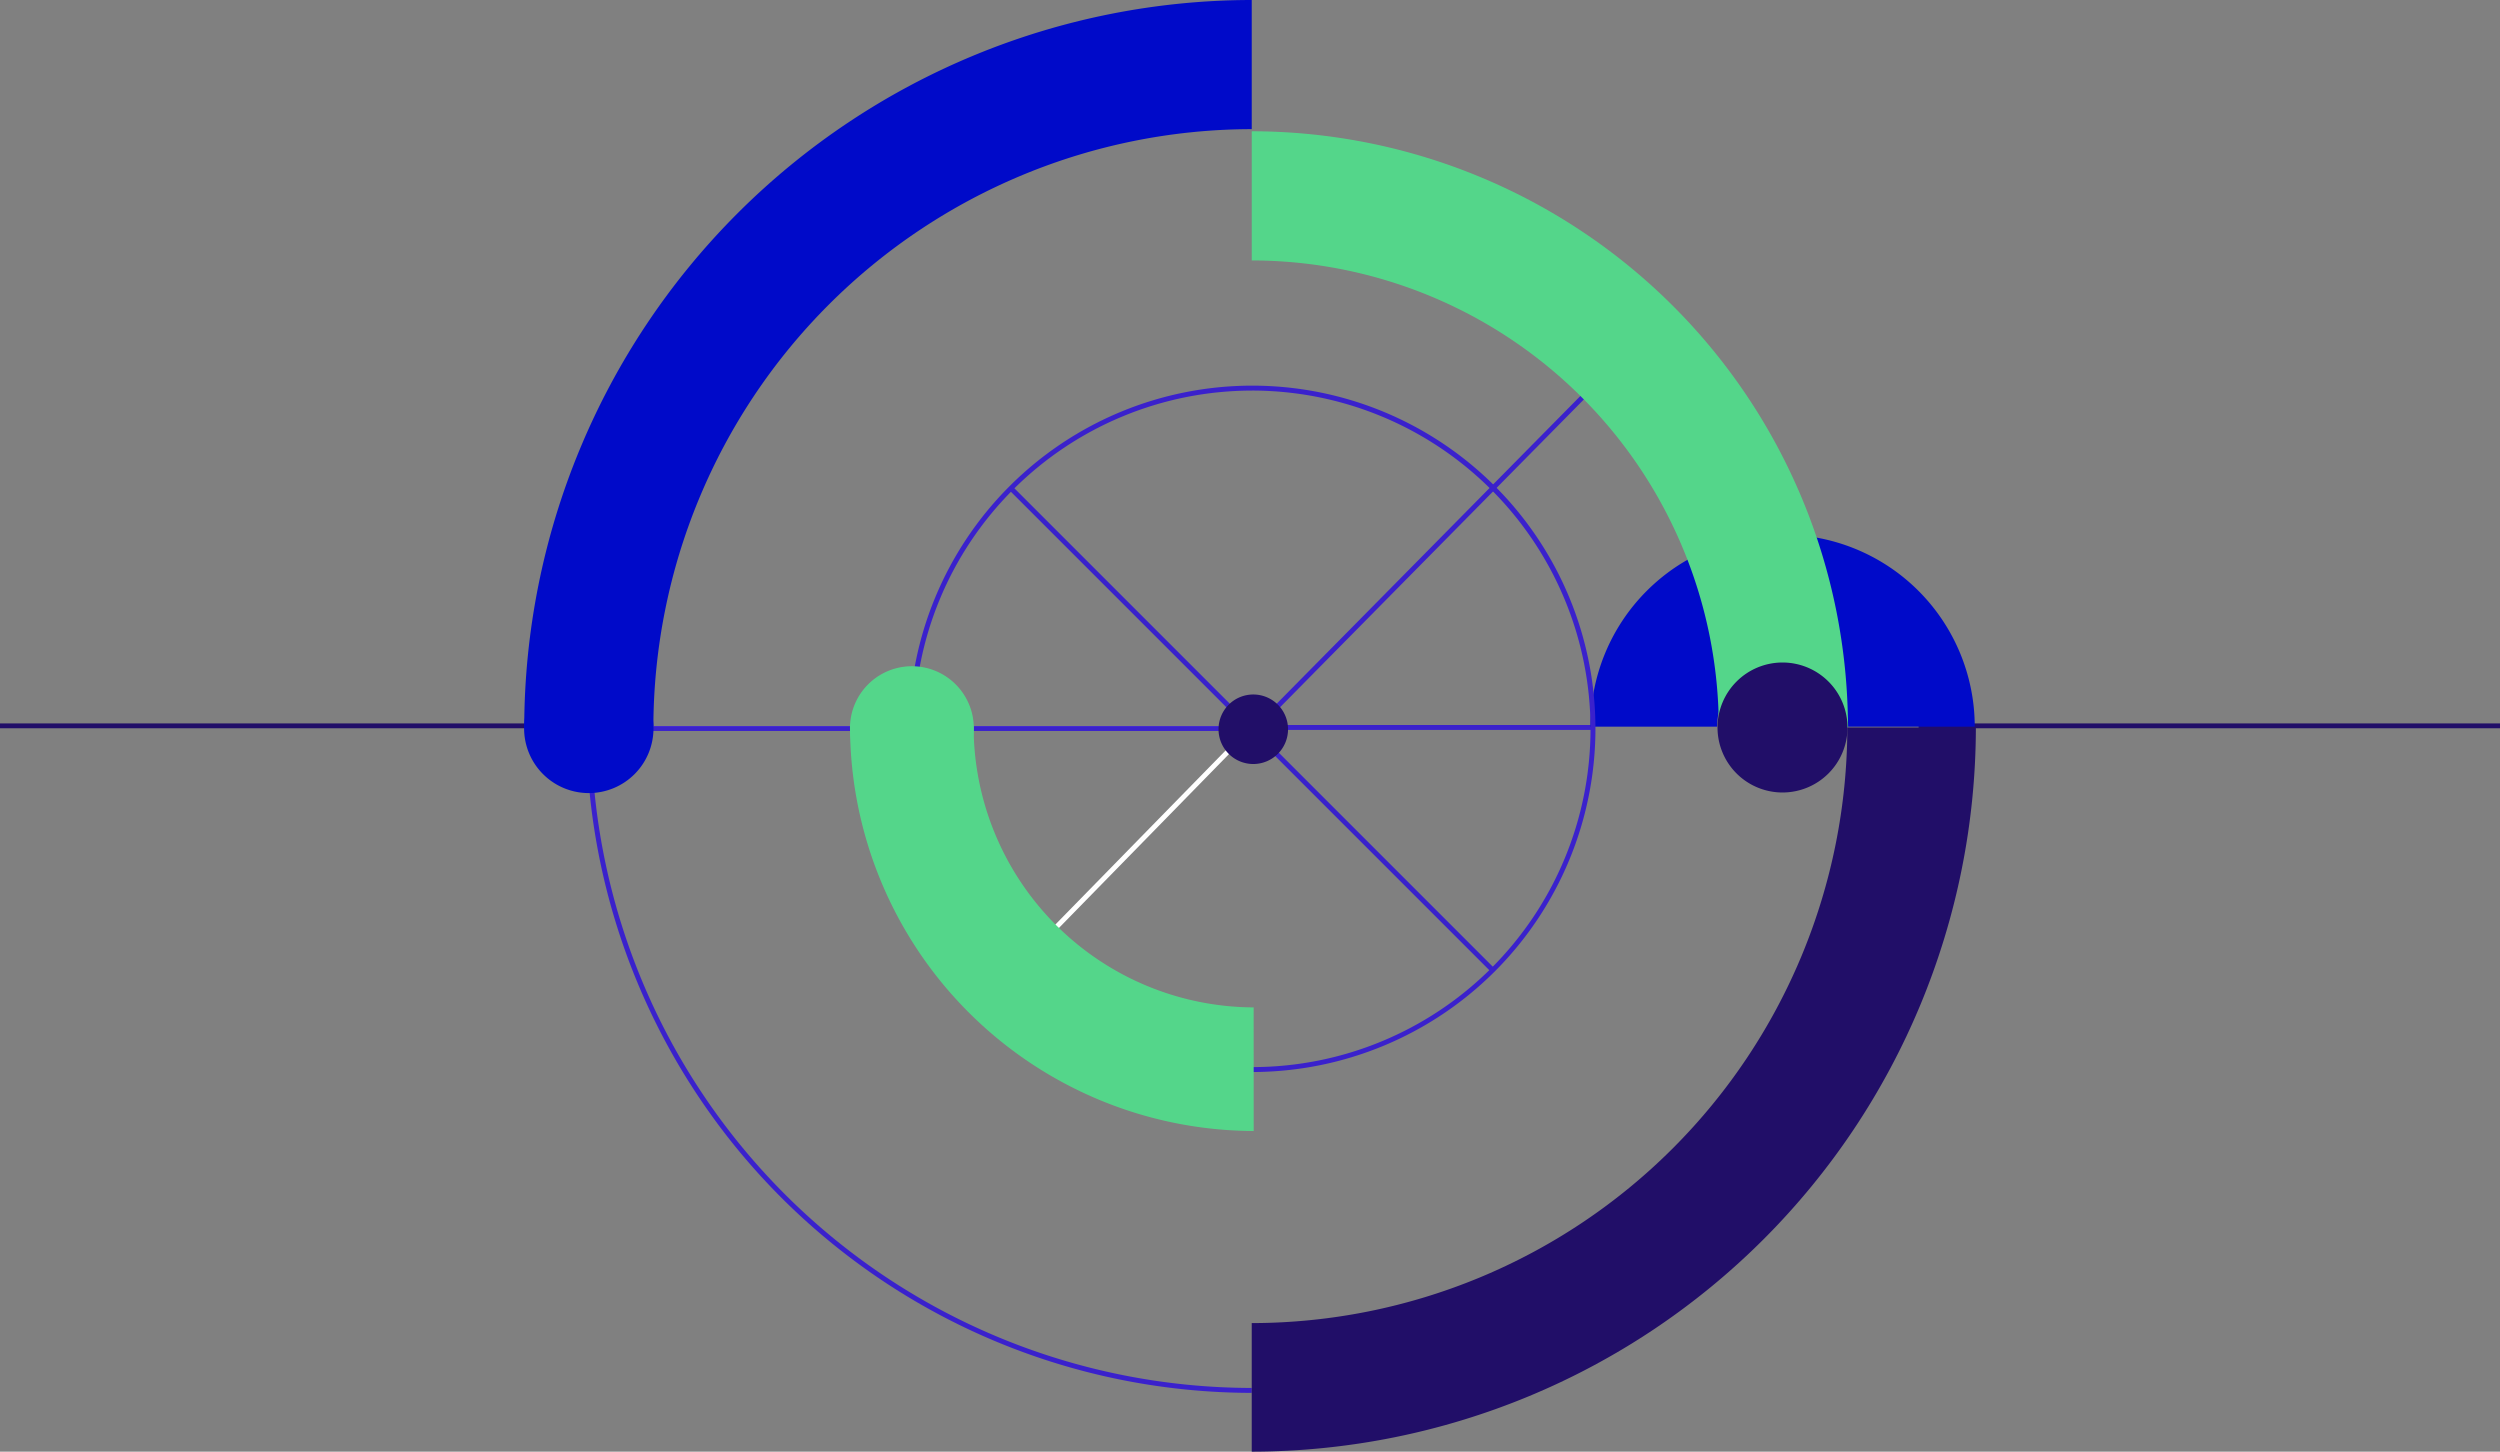 <svg xmlns="http://www.w3.org/2000/svg" xmlns:xlink="http://www.w3.org/1999/xlink" width="258" height="149.81" viewBox="0 0 258 149.81">
  <rect x="0" y="0" width="258" height="149.81" fill="#808080" stroke="none"/>
  <defs>
    <clipPath id="clip-path">
      <rect id="Rectangle_7261" data-name="Rectangle 7261" width="149.822" height="149.81" fill="none"/>
    </clipPath>
  </defs>
  <g id="Groupe_63190" data-name="Groupe 63190" transform="translate(-31 -3394.739)">
    <path id="Tracé_108728" data-name="Tracé 108728" d="M13862-9287.2h60" transform="translate(-13831 12756.846)" fill="none" stroke="#210e68" stroke-width="0.5"/>
    <path id="Tracé_108743" data-name="Tracé 108743" d="M13862-9287.2h60" transform="translate(-13633 12756.846)" fill="none" stroke="#210e68" stroke-width="0.5"/>
    <g id="Groupe_63163" data-name="Groupe 63163" transform="translate(85.089 3394.739)">
      <g id="Groupe_62596" data-name="Groupe 62596" clip-path="url(#clip-path)">
        <path id="Tracé_106250" data-name="Tracé 106250" d="M77.525,172.219A68.746,68.746,0,0,1,8.857,103.551h.508a68.237,68.237,0,0,0,68.16,68.159Z" transform="translate(-2.435 -28.474)" fill="#3a21cc"/>
        <path id="Tracé_106251" data-name="Tracé 106251" d="M103.568,178.284V165.017a61.535,61.535,0,0,0,61.466-61.466H178.3a74.818,74.818,0,0,1-74.733,74.733" transform="translate(-28.479 -28.474)" fill="#210e68"/>
        <path id="Tracé_106252" data-name="Tracé 106252" d="M13.344,75.077H.016A75.162,75.162,0,0,1,75.094,0V13.328a61.819,61.819,0,0,0-61.75,61.749" transform="translate(-0.004 0)" fill="#000ac9"/>
        <path id="Tracé_106253" data-name="Tracé 106253" d="M138.909,88.933H103.43l38.953-39.469.363.357-38.1,38.6h34.262Z" transform="translate(-28.441 -13.601)" fill="#3a21cc"/>
        <rect id="Rectangle_7257" data-name="Rectangle 7257" width="35.102" height="0.509" transform="translate(50.311 100.026) rotate(-45.635)" fill="#fff"/>
        <rect id="Rectangle_7258" data-name="Rectangle 7258" width="69.07" height="0.509" transform="translate(6.527 74.929)" fill="#fff"/>
        <rect id="Rectangle_7259" data-name="Rectangle 7259" width="68.732" height="0.509" transform="translate(6.866 74.929)" fill="#3a21cc"/>
        <path id="Tracé_106254" data-name="Tracé 106254" d="M191.443,95.918H178.378a6.761,6.761,0,1,0-13.522,0H151.791a19.826,19.826,0,0,1,39.652,0" transform="translate(-41.739 -20.923)" fill="#000ac9"/>
        <path id="Tracé_106255" data-name="Tracé 106255" d="M165.1,80.215H151.77a48.257,48.257,0,0,0-48.2-48.2V18.685a61.6,61.6,0,0,1,61.53,61.53" transform="translate(-28.479 -5.138)" fill="#54d68a"/>
        <path id="Tracé_106256" data-name="Tracé 106256" d="M183.283,101.008a6.707,6.707,0,1,0-6.708,6.707,6.708,6.708,0,0,0,6.708-6.707" transform="translate(-46.71 -25.93)" fill="#210e68"/>
        <rect id="Rectangle_7260" data-name="Rectangle 7260" width="0.509" height="70.203" transform="translate(50.028 50.543) rotate(-45)" fill="#3a21cc"/>
        <path id="Tracé_106257" data-name="Tracé 106257" d="M106.016,102.441a3.587,3.587,0,1,0-3.587,3.587,3.587,3.587,0,0,0,3.587-3.587" transform="translate(-27.179 -27.182)" fill="#210e68"/>
        <path id="Tracé_106258" data-name="Tracé 106258" d="M90.211,125.727A35.417,35.417,0,1,1,125.628,90.31a35.457,35.457,0,0,1-35.417,35.417m0-70.325A34.908,34.908,0,1,0,125.119,90.31,34.948,34.948,0,0,0,90.211,55.4" transform="translate(-15.067 -15.094)" fill="#3a21cc"/>
        <path id="Tracé_106259" data-name="Tracé 106259" d="M88.047,145.119a41.8,41.8,0,0,1-41.659-41.835H59.143a29.026,29.026,0,0,0,28.9,29.08Z" transform="translate(-12.755 -28.4)" fill="#54d68a"/>
        <path id="Tracé_106260" data-name="Tracé 106260" d="M59.162,101.221a6.39,6.39,0,1,0-6.39,6.39,6.39,6.39,0,0,0,6.39-6.39" transform="translate(-12.754 -26.076)" fill="#54d68a"/>
        <path id="Tracé_106261" data-name="Tracé 106261" d="M13.351,101.148a6.676,6.676,0,1,0-6.676,6.675,6.676,6.676,0,0,0,6.676-6.675" transform="translate(0 -25.977)" fill="#000ac9"/>
      </g>
    </g>
  </g>
</svg>
